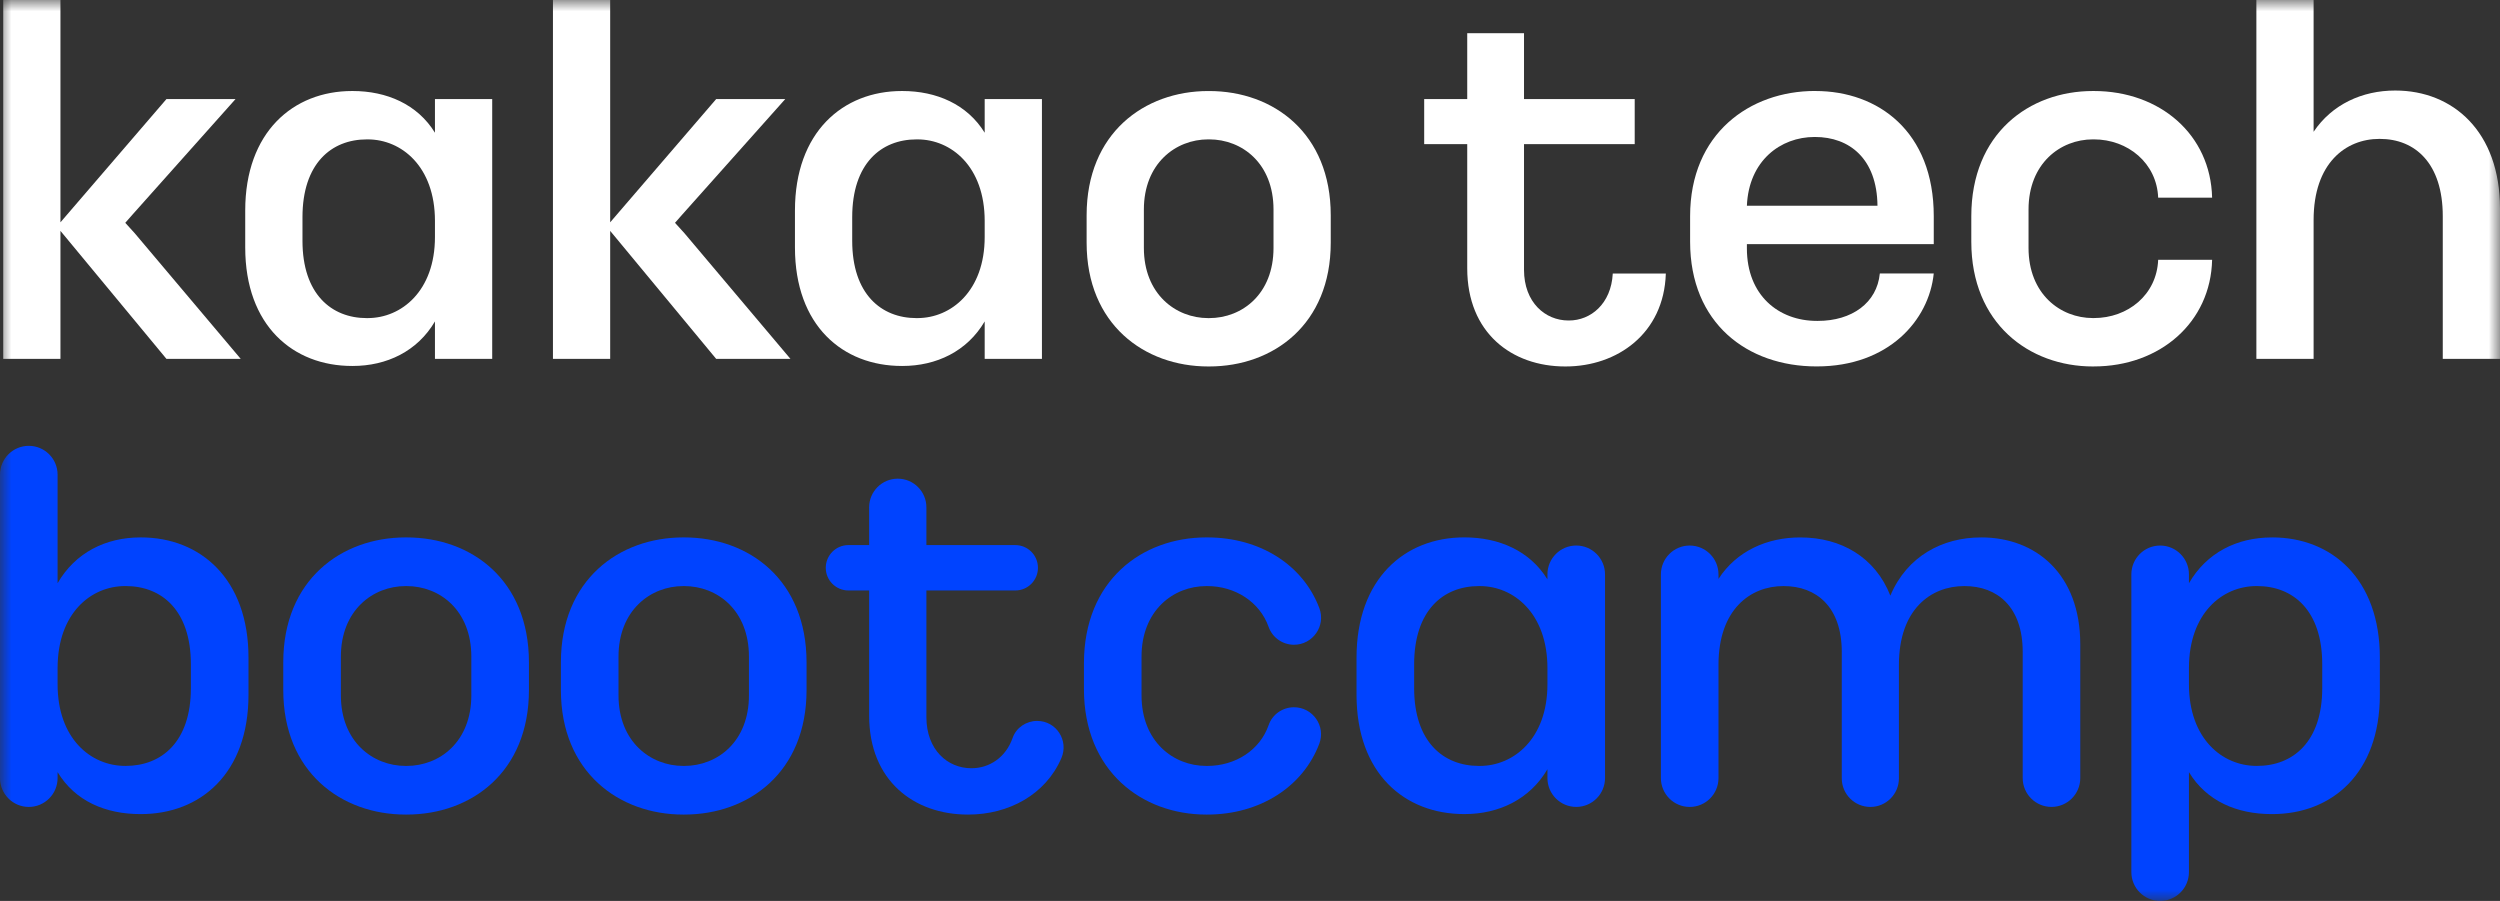 <svg width="111" height="40" viewBox="0 0 111 40" fill="none" xmlns="http://www.w3.org/2000/svg">
<rect x="0" y="0" width="111" height="40" fill="#333333" stroke="none"/>
<g clip-path="url(#clip0_29944_1942)">
<mask id="mask0_29944_1942" style="mask-type:luminance" maskUnits="userSpaceOnUse" x="0" y="0" width="111" height="40">
<path d="M111 0H0V40H111V0Z" fill="white"/>
</mask>
<g mask="url(#mask0_29944_1942)">
<path d="M80.608 4.041C83.381 4.041 85.859 5.829 85.859 9.598V10.839H77.562V11.028C77.562 13.113 78.97 14.248 80.67 14.248H80.712C82.224 14.248 83.338 13.449 83.464 12.143H85.858C85.648 14.228 83.842 16.269 80.67 16.269H80.649C77.583 16.269 75.041 14.354 75.041 10.733V9.596C75.041 5.933 77.688 4.039 80.587 4.039H80.608V4.041ZM80.566 6.082C79.054 6.082 77.646 7.135 77.562 9.134H83.36C83.339 7.05 82.121 6.082 80.587 6.082H80.566Z" fill="white"/>
<path d="M92.925 16.271C90.089 16.271 87.526 14.356 87.526 10.735V9.598C87.526 5.935 90.088 4.041 92.925 4.041H92.966C95.907 4.041 98.154 5.978 98.218 8.777H95.823C95.761 7.24 94.479 6.188 92.966 6.188H92.925C91.475 6.188 90.067 7.261 90.067 9.302V11.008C90.067 13.049 91.475 14.122 92.925 14.122H92.966C94.478 14.122 95.76 13.091 95.823 11.534H98.218C98.156 14.312 95.908 16.27 92.966 16.27H92.925V16.271Z" fill="white"/>
<path d="M106.358 4.02C108.899 4.02 111 5.831 111 9.262V15.934H108.459V9.598C108.459 7.261 107.24 6.167 105.665 6.167H105.644C104.153 6.167 102.724 7.24 102.724 9.766V15.934H100.183V0H102.724V5.851C103.543 4.631 104.888 4.02 106.337 4.02H106.358Z" fill="white"/>
<path d="M10.688 15.934H7.39L2.684 10.251V15.934H0.143V0H2.684V9.871L7.39 4.399H10.457L5.877 9.535L5.562 9.893L5.982 10.356L10.688 15.934Z" fill="white"/>
<path d="M19.312 4.399H21.854V15.934H19.312V14.271C18.535 15.597 17.17 16.249 15.657 16.249H15.636C13.01 16.249 10.888 14.46 10.888 10.987V9.345C10.888 5.872 13.01 4.041 15.636 4.041H15.657C17.169 4.041 18.535 4.63 19.312 5.893V4.399ZM16.329 14.123C17.82 14.123 19.312 12.924 19.312 10.524V9.809C19.312 7.388 17.821 6.189 16.329 6.189H16.287C14.711 6.189 13.43 7.262 13.43 9.641V10.693C13.43 13.051 14.711 14.124 16.287 14.124H16.329V14.123Z" fill="white"/>
<path d="M35.096 15.934H31.798L27.092 10.251V15.934H24.551V0H27.092V9.871L31.798 4.399H34.865L30.285 9.535L29.97 9.893L30.39 10.356L35.096 15.934Z" fill="white"/>
<path d="M43.72 4.399H46.262V15.934H43.72V14.271C42.943 15.597 41.578 16.249 40.065 16.249H40.044C37.418 16.249 35.296 14.46 35.296 10.987V9.345C35.296 5.872 37.418 4.041 40.044 4.041H40.065C41.577 4.041 42.943 4.63 43.72 5.893V4.399ZM40.737 14.123C42.228 14.123 43.72 12.924 43.72 10.524V9.809C43.72 7.388 42.229 6.189 40.737 6.189H40.695C39.12 6.189 37.838 7.262 37.838 9.641V10.693C37.838 13.051 39.12 14.124 40.695 14.124H40.737V14.123Z" fill="white"/>
<path d="M53.645 16.271C50.809 16.271 48.246 14.398 48.246 10.778V9.557C48.246 5.915 50.808 4.042 53.645 4.042H53.686C56.544 4.042 59.085 5.915 59.085 9.557V10.778C59.085 14.398 56.544 16.271 53.686 16.271H53.645ZM53.686 14.124C55.157 14.124 56.544 13.051 56.544 11.009V9.303C56.544 7.262 55.158 6.188 53.686 6.188H53.645C52.195 6.188 50.788 7.261 50.788 9.303V11.009C50.788 13.05 52.195 14.124 53.645 14.124H53.686Z" fill="white"/>
<path d="M71.607 12.146C71.536 13.49 70.629 14.23 69.661 14.23H69.64C68.611 14.23 67.666 13.43 67.666 11.978V6.4H72.581V4.4H67.666V1.473H65.145V4.399H63.234V6.399H65.145V11.914C65.145 14.777 67.12 16.271 69.493 16.271H69.514C71.798 16.271 73.879 14.816 73.963 12.146H71.608H71.607Z" fill="white"/>
<path d="M6.256 23.861C8.898 23.861 11.033 25.703 11.033 29.198V30.85C11.033 34.345 8.898 36.146 6.256 36.146H6.235C4.693 36.146 3.34 35.575 2.557 34.283V34.547C2.557 35.255 1.984 35.828 1.278 35.828C0.572 35.827 0 35.254 0 34.546V21.076C0 20.368 0.572 19.795 1.278 19.795C1.984 19.795 2.557 20.368 2.557 21.076V25.894C3.339 24.539 4.692 23.861 6.235 23.861H6.256ZM8.475 29.495C8.475 27.102 7.186 26.021 5.58 26.021H5.559C4.037 26.021 2.557 27.228 2.557 29.664V30.383C2.557 32.798 4.037 34.006 5.559 34.006H5.58C7.186 34.006 8.475 32.926 8.475 30.554V29.495Z" fill="#0043FF"/>
<path d="M18.01 36.167C15.156 36.167 12.577 34.282 12.577 30.638V29.41C12.577 25.746 15.156 23.861 18.01 23.861H18.052C20.927 23.861 23.485 25.746 23.485 29.41V30.638C23.485 34.282 20.927 36.167 18.052 36.167H18.01ZM18.052 34.007C19.532 34.007 20.927 32.927 20.927 30.872V29.156C20.927 27.102 19.532 26.022 18.052 26.022H18.01C16.551 26.022 15.135 27.102 15.135 29.156V30.872C15.135 32.927 16.551 34.007 18.01 34.007H18.052Z" fill="#0043FF"/>
<path d="M30.337 36.167C27.483 36.167 24.904 34.282 24.904 30.638V29.41C24.904 25.746 27.483 23.861 30.337 23.861H30.378C33.253 23.861 35.811 25.746 35.811 29.41V30.638C35.811 34.282 33.253 36.167 30.378 36.167H30.337ZM30.378 34.007C31.858 34.007 33.253 32.927 33.253 30.872V29.156C33.253 27.102 31.858 26.022 30.378 26.022H30.337C28.878 26.022 27.462 27.102 27.462 29.156V30.872C27.462 32.927 28.878 34.007 30.337 34.007H30.378Z" fill="#0043FF"/>
<path d="M53.559 36.167C50.706 36.167 48.127 34.24 48.127 30.597V29.453C48.127 25.768 50.706 23.861 53.559 23.861H53.602C55.952 23.861 57.862 25.089 58.58 27.005C58.874 27.79 58.289 28.627 57.453 28.627C56.948 28.627 56.495 28.311 56.326 27.834C55.935 26.73 54.847 26.022 53.601 26.022H53.558C52.1 26.022 50.684 27.102 50.684 29.156V30.872C50.684 32.927 52.1 34.007 53.558 34.007H53.601C54.849 34.007 55.941 33.309 56.328 32.194C56.493 31.717 56.948 31.402 57.453 31.402C58.287 31.402 58.873 32.238 58.577 33.02C57.856 34.928 55.947 36.167 53.6 36.167H53.557H53.559Z" fill="#0043FF"/>
<path d="M69.985 24.221C70.691 24.221 71.263 24.794 71.263 25.502V34.546C71.263 35.254 70.691 35.827 69.985 35.827C69.279 35.827 68.706 35.254 68.706 34.546V34.154C67.925 35.489 66.551 36.145 65.028 36.145H65.007C62.365 36.145 60.23 34.344 60.23 30.849V29.197C60.23 25.702 62.365 23.86 65.007 23.86H65.028C66.55 23.86 67.924 24.453 68.706 25.724V25.502C68.706 24.794 69.279 24.221 69.985 24.221ZM65.704 34.007C67.205 34.007 68.706 32.799 68.706 30.384V29.665C68.706 27.229 67.205 26.022 65.704 26.022H65.663C64.077 26.022 62.788 27.102 62.788 29.496V30.555C62.788 32.927 64.077 34.007 65.663 34.007H65.704Z" fill="#0043FF"/>
<path d="M87.968 23.861C90.398 23.861 92.364 25.492 92.364 28.605V34.546C92.364 35.254 91.792 35.827 91.086 35.827C90.38 35.827 89.808 35.254 89.808 34.546V28.944C89.808 26.953 88.687 26.022 87.229 26.022H87.208C85.728 26.022 84.312 27.06 84.312 29.517V34.557C84.312 35.259 83.744 35.828 83.044 35.828C82.343 35.828 81.775 35.259 81.775 34.557V28.944C81.775 26.953 80.655 26.022 79.197 26.022H79.176C77.718 26.022 76.301 27.06 76.301 29.517V34.547C76.301 35.255 75.729 35.828 75.023 35.828C74.317 35.828 73.744 35.255 73.744 34.547V25.503C73.744 24.796 74.317 24.222 75.023 24.222C75.729 24.222 76.301 24.796 76.301 25.503V25.704C77.105 24.455 78.478 23.862 79.916 23.862H79.937C81.734 23.862 83.255 24.73 83.932 26.446C84.672 24.688 86.257 23.862 87.948 23.862H87.969L87.968 23.861Z" fill="#0043FF"/>
<path d="M100.888 23.861C103.53 23.861 105.665 25.703 105.665 29.198V30.85C105.665 34.345 103.53 36.146 100.888 36.146H100.867C99.324 36.146 97.971 35.575 97.189 34.283V38.72C97.189 39.428 96.616 40.001 95.91 40.001C95.204 40.001 94.632 39.428 94.632 38.72V25.503C94.632 24.796 95.204 24.222 95.91 24.222C96.616 24.222 97.189 24.796 97.189 25.503V25.895C97.97 24.54 99.323 23.862 100.867 23.862H100.888V23.861ZM103.107 29.495C103.107 27.102 101.818 26.021 100.211 26.021H100.191C98.669 26.021 97.189 27.228 97.189 29.664V30.383C97.189 32.798 98.669 34.006 100.191 34.006H100.211C101.818 34.006 103.107 32.926 103.107 30.554V29.495Z" fill="#0043FF"/>
<path d="M46.054 32.008C45.57 32.008 45.121 32.303 44.961 32.762C44.657 33.637 43.919 34.109 43.142 34.109H43.122C42.084 34.109 41.132 33.303 41.132 31.839V26.217H45.08C45.636 26.217 46.085 25.766 46.085 25.21C46.085 24.653 45.635 24.202 45.08 24.202H41.132V22.526C41.132 21.823 40.563 21.253 39.861 21.253C39.159 21.253 38.59 21.823 38.59 22.526V24.202H37.669C37.113 24.202 36.664 24.654 36.664 25.21C36.664 25.767 37.114 26.217 37.669 26.217H38.59V31.775C38.59 34.66 40.58 36.167 42.972 36.167H42.993C44.77 36.167 46.424 35.293 47.126 33.658C47.46 32.879 46.9 32.009 46.053 32.009L46.054 32.008Z" fill="#0043FF"/>
</g>
</g>
<defs>
<clipPath id="clip0_29944_1942">
<rect width="111" height="40" fill="white"/>
</clipPath>
</defs>
</svg>
